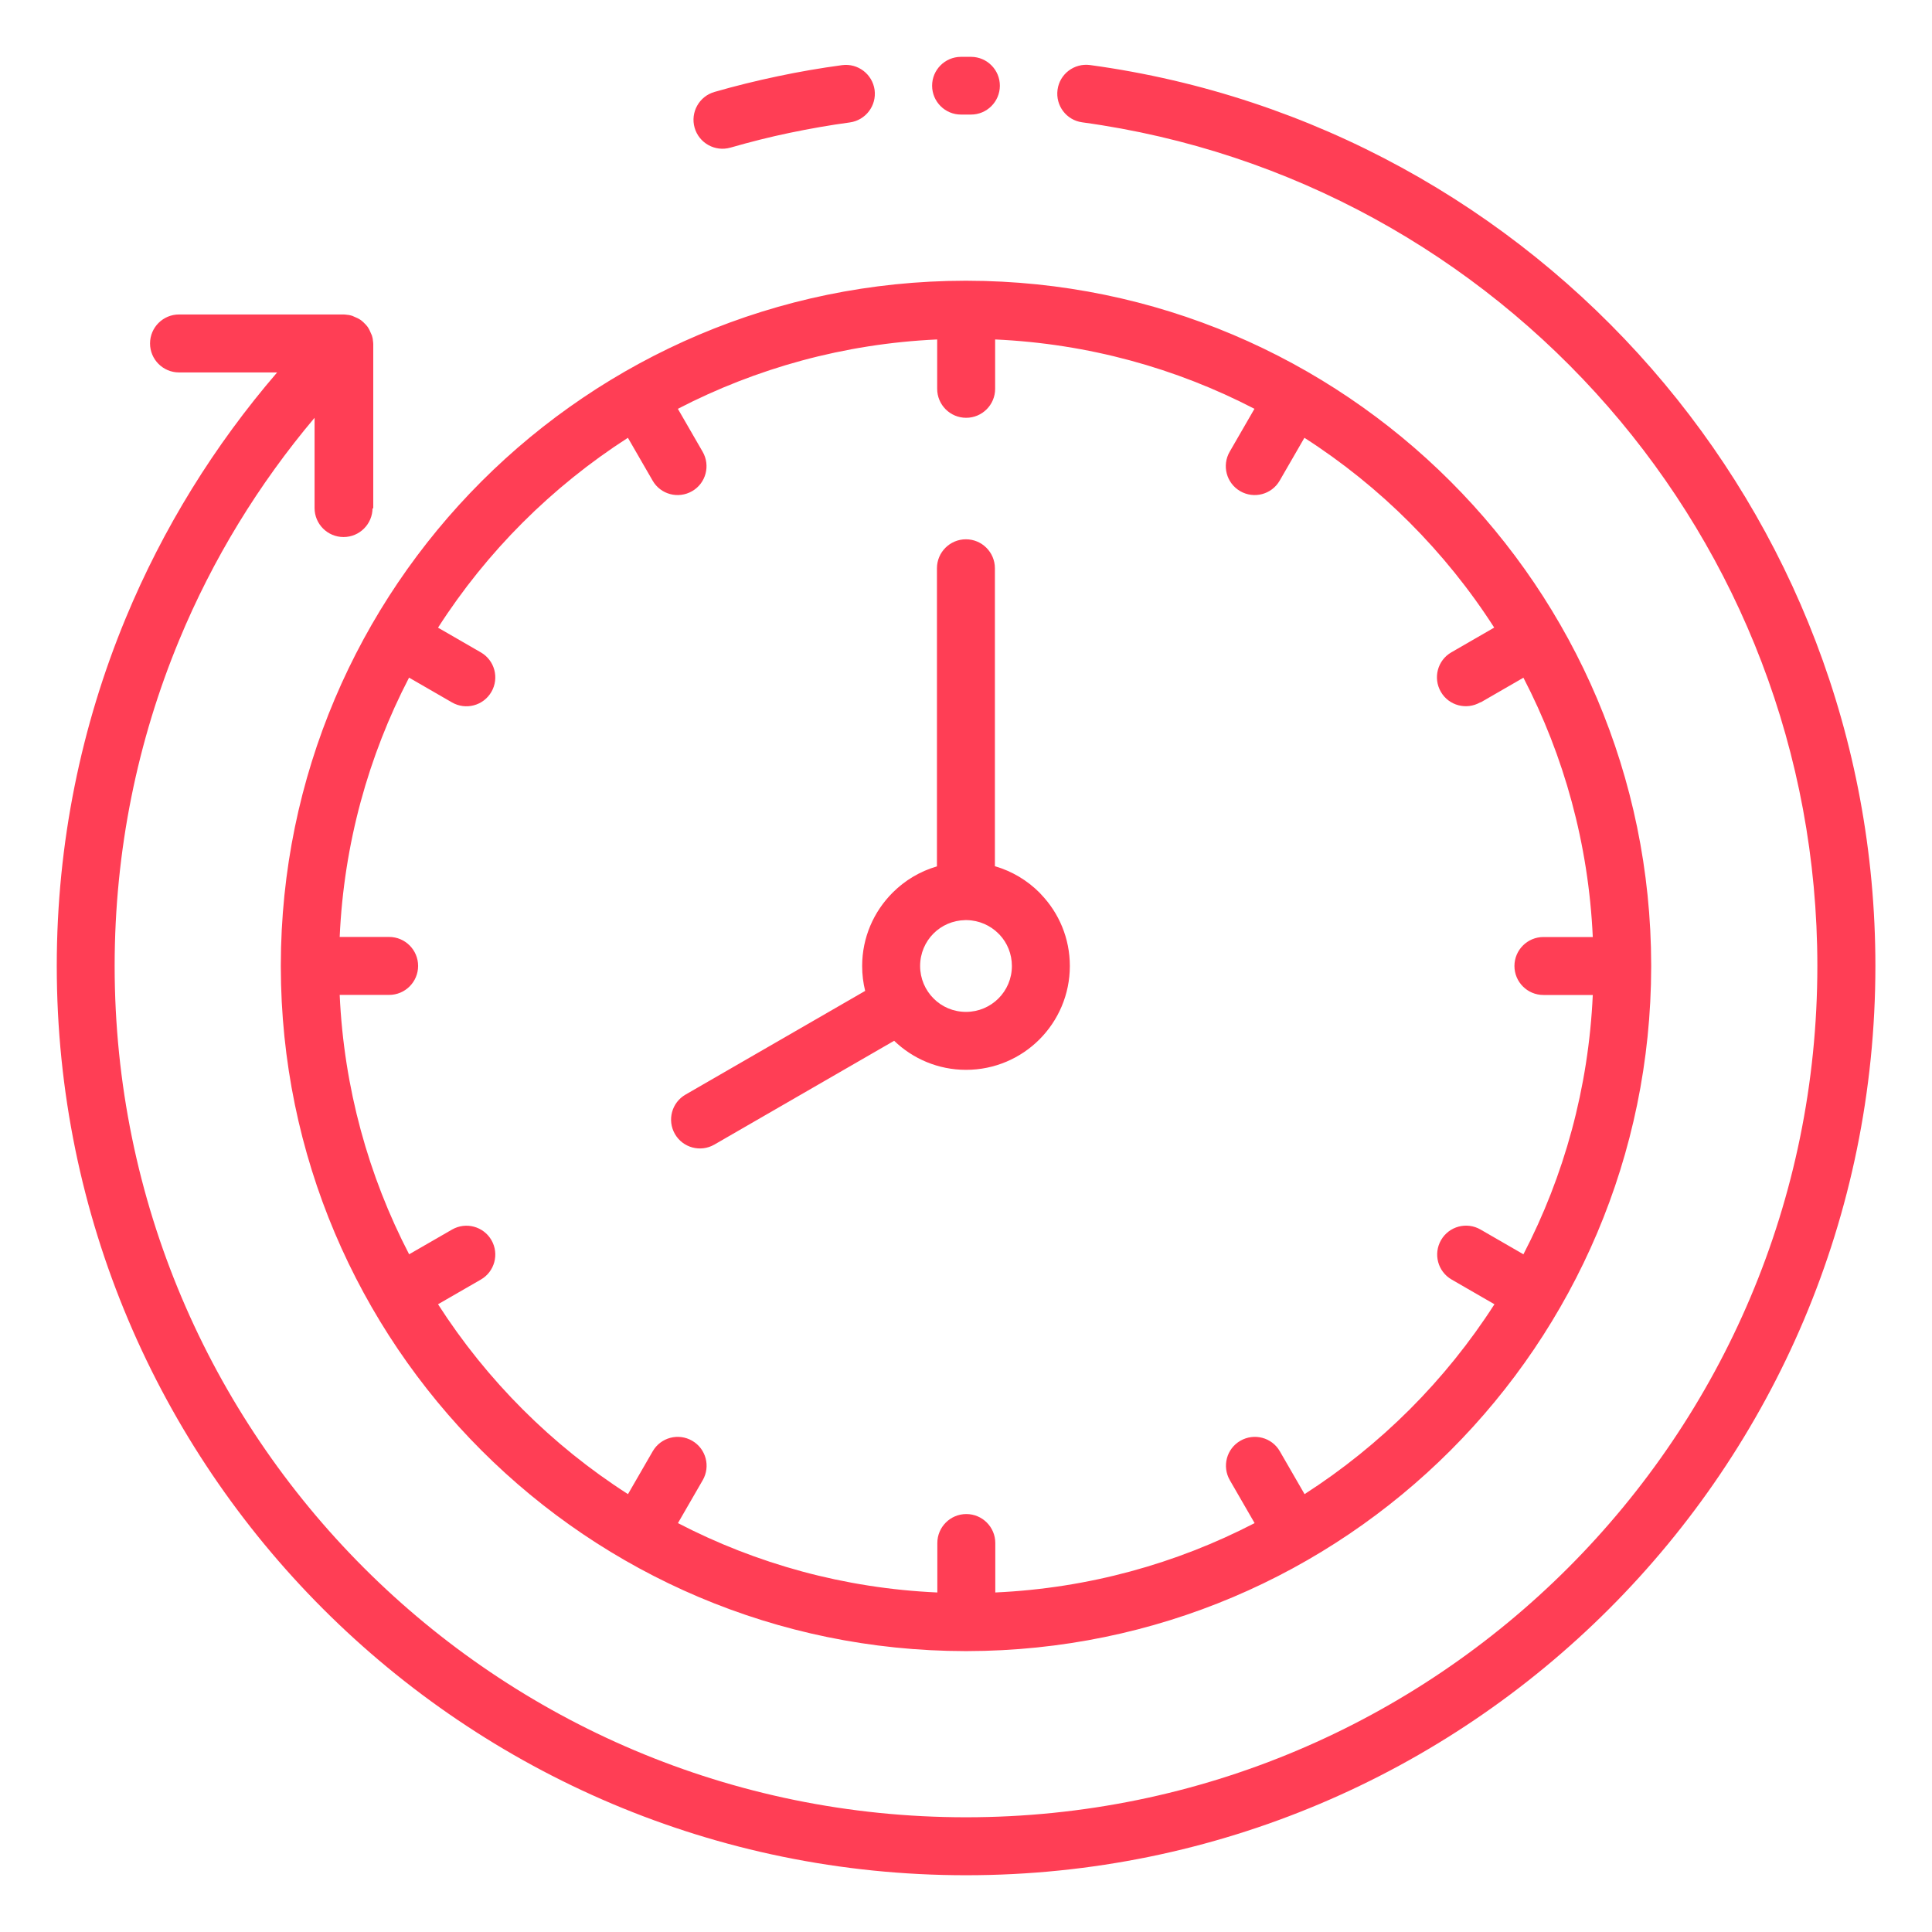 <?xml version="1.0" encoding="UTF-8"?> <svg xmlns="http://www.w3.org/2000/svg" viewBox="0 0 100 100" fill-rule="evenodd"><path d="m50 14.531h0.043c9.777 0.012 18.629 3.981 25.035 10.387s10.375 15.258 10.387 25.035v0.086c-0.012 9.777-3.981 18.629-10.387 25.035-6.41 6.41-15.262 10.375-25.039 10.387h-0.078c-9.777-0.012-18.629-3.977-25.039-10.387-6.41-6.41-10.375-15.262-10.387-25.039v-0.078c0.012-9.777 3.977-18.629 10.387-25.039 6.406-6.406 15.262-10.375 25.035-10.387zm26.621 21.82c-0.715 0.414-1.633 0.172-2.043-0.543-0.414-0.715-0.172-1.633 0.543-2.043l2.219-1.281c-1.266-1.973-2.738-3.793-4.383-5.441-1.648-1.648-3.473-3.121-5.441-4.383l-1.281 2.219c-0.414 0.715-1.328 0.957-2.043 0.543s-0.957-1.328-0.543-2.043l1.281-2.219c-4.051-2.102-8.602-3.371-13.422-3.59v2.555c0 0.828-0.672 1.5-1.5 1.5-0.828 0-1.5-0.672-1.5-1.5v-2.555c-4.824 0.219-9.371 1.492-13.422 3.59l1.281 2.219c0.414 0.715 0.172 1.633-0.543 2.043-0.715 0.414-1.633 0.172-2.043-0.543l-1.281-2.219c-1.969 1.266-3.793 2.738-5.445 4.387-1.648 1.648-3.121 3.473-4.383 5.441l2.219 1.281c0.715 0.414 0.957 1.328 0.543 2.043-0.414 0.715-1.328 0.957-2.043 0.543l-2.219-1.281c-2.102 4.051-3.375 8.602-3.59 13.422h2.559c0.828 0 1.5 0.672 1.5 1.5s-0.672 1.5-1.5 1.5h-2.559c0.219 4.824 1.492 9.375 3.594 13.426l2.223-1.281c0.715-0.41 1.629-0.164 2.039 0.551s0.164 1.629-0.551 2.039l-2.215 1.277c1.266 1.973 2.738 3.797 4.387 5.445 1.648 1.648 3.473 3.121 5.445 4.383l1.281-2.219c0.414-0.715 1.328-0.957 2.043-0.543 0.715 0.414 0.957 1.328 0.543 2.043l-1.281 2.219c4.051 2.102 8.602 3.375 13.426 3.59v-2.559c0-0.828 0.672-1.5 1.5-1.5s1.5 0.672 1.5 1.5v2.559c4.824-0.219 9.371-1.492 13.422-3.59l-1.281-2.219c-0.414-0.715-0.172-1.633 0.543-2.043 0.715-0.414 1.633-0.172 2.043 0.543l1.281 2.219c1.969-1.266 3.793-2.738 5.441-4.383 1.648-1.648 3.121-3.473 4.387-5.445l-2.219-1.281c-0.715-0.414-0.957-1.328-0.543-2.043 0.414-0.715 1.328-0.957 2.043-0.543l2.219 1.281c2.102-4.051 3.371-8.602 3.59-13.422h-2.555c-0.828 0-1.5-0.672-1.5-1.5s0.672-1.5 1.5-1.5h2.555c-0.219-4.824-1.492-9.375-3.59-13.422l-2.219 1.281zm-62.086 13.645m35.465 35.465m1.5-40.625c0.883 0.258 1.668 0.73 2.301 1.363l0.09 0.098c0.922 0.965 1.484 2.269 1.484 3.703 0 1.48-0.602 2.828-1.574 3.801-0.973 0.973-2.316 1.574-3.801 1.574-1.441 0-2.754-0.574-3.719-1.504l-9.309 5.375c-0.715 0.41-1.629 0.164-2.039-0.551-0.41-0.715-0.164-1.629 0.551-2.039l9.297-5.367c-0.102-0.414-0.156-0.844-0.156-1.289 0-1.477 0.602-2.82 1.574-3.793l0.008-0.008c0.629-0.629 1.414-1.102 2.289-1.355v-15.43c0-0.828 0.672-1.5 1.5-1.5s1.5 0.672 1.5 1.5v15.43zm0.18 3.484c-0.418-0.418-1-0.684-1.641-0.695h-0.078c-0.645 0.012-1.223 0.273-1.641 0.691-0.43 0.43-0.695 1.023-0.695 1.684 0 0.656 0.266 1.25 0.695 1.68 0.426 0.43 1.02 0.695 1.68 0.695 0.656 0 1.25-0.266 1.68-0.695 0.43-0.43 0.695-1.023 0.695-1.68 0-0.629-0.242-1.199-0.633-1.617l-0.062-0.059zm-32.398-22.023c0 0.828-0.672 1.5-1.5 1.5s-1.5-0.672-1.5-1.5v-4.672c-2.894 3.434-5.273 7.312-7.012 11.516-2.148 5.184-3.336 10.879-3.336 16.855 0 12.168 4.934 23.188 12.906 31.16s18.992 12.906 31.16 12.906 23.188-4.934 31.16-12.906 12.906-18.992 12.906-31.16c0-11.082-4.086-21.203-10.828-28.941-6.836-7.844-16.406-13.246-27.219-14.723-0.82-0.109-1.391-0.863-1.281-1.684 0.109-0.82 0.863-1.391 1.684-1.281 11.551 1.574 21.773 7.344 29.07 15.719 7.211 8.273 11.578 19.086 11.578 30.91 0 12.996-5.269 24.766-13.785 33.281s-20.285 13.785-33.281 13.785-24.766-5.269-33.281-13.785-13.785-20.285-13.785-33.281c0-6.363 1.27-12.445 3.566-17.992 1.934-4.672 4.598-8.961 7.84-12.727h-5.078c-0.828 0-1.5-0.672-1.5-1.5s0.672-1.5 1.5-1.5h8.52l0.07 0.004h0.004l0.031 0.004h0.008l0.027 0.004h0.008l0.027 0.004 0.035 0.004h0.012l0.023 0.004h0.016l0.02 0.004 0.016 0.004 0.02 0.004 0.016 0.004 0.02 0.004 0.016 0.004 0.055 0.016 0.02 0.004 0.016 0.008 0.02 0.008 0.016 0.008 0.02 0.008 0.016 0.008 0.02 0.008 0.016 0.008 0.02 0.008 0.016 0.008 0.02 0.008 0.016 0.008 0.02 0.008 0.016 0.008 0.02 0.008 0.094 0.047 0.016 0.012 0.016 0.008 0.02 0.012 0.012 0.008 0.02 0.012 0.012 0.008 0.02 0.016 0.012 0.008 0.02 0.016 0.008 0.008 0.02 0.016 0.027 0.027 0.008 0.004 0.023 0.02 0.027 0.027v0.004l0.027 0.023 0.023 0.027h0.004l0.027 0.027 0.02 0.023 0.004 0.008 0.027 0.027 0.016 0.02 0.008 0.008 0.016 0.02 0.008 0.012 0.016 0.02 0.008 0.012 0.012 0.02 0.008 0.012 0.012 0.02 0.008 0.016 0.012 0.016 0.047 0.094 0.008 0.02 0.008 0.016 0.008 0.02 0.008 0.016 0.008 0.02 0.008 0.016 0.008 0.02 0.008 0.016 0.008 0.02 0.008 0.016 0.008 0.02 0.008 0.016 0.008 0.02 0.008 0.016 0.004 0.02 0.016 0.055 0.004 0.016 0.004 0.02 0.004 0.016 0.004 0.02 0.004 0.016 0.004 0.02v0.016l0.004 0.023v0.012l0.004 0.035 0.004 0.027v0.008l0.004 0.027v0.008l0.004 0.031v0.004l0.004 0.07v8.52zm18.523-18.656c-0.793 0.227-1.625-0.234-1.852-1.031-0.227-0.793 0.234-1.625 1.031-1.852 1.055-0.305 2.148-0.574 3.277-0.812 1.086-0.23 2.199-0.422 3.324-0.574 0.82-0.109 1.57 0.465 1.684 1.281 0.109 0.82-0.465 1.57-1.281 1.684-1.043 0.141-2.082 0.324-3.113 0.539-1.016 0.211-2.039 0.469-3.07 0.766zm11.941-1.711c-0.824 0.004-1.496-0.664-1.5-1.488-0.004-0.824 0.664-1.496 1.488-1.5h0.531c0.824 0.004 1.492 0.676 1.488 1.5-0.004 0.824-0.676 1.492-1.5 1.488z" fill="#ff3e55"></path></svg> 